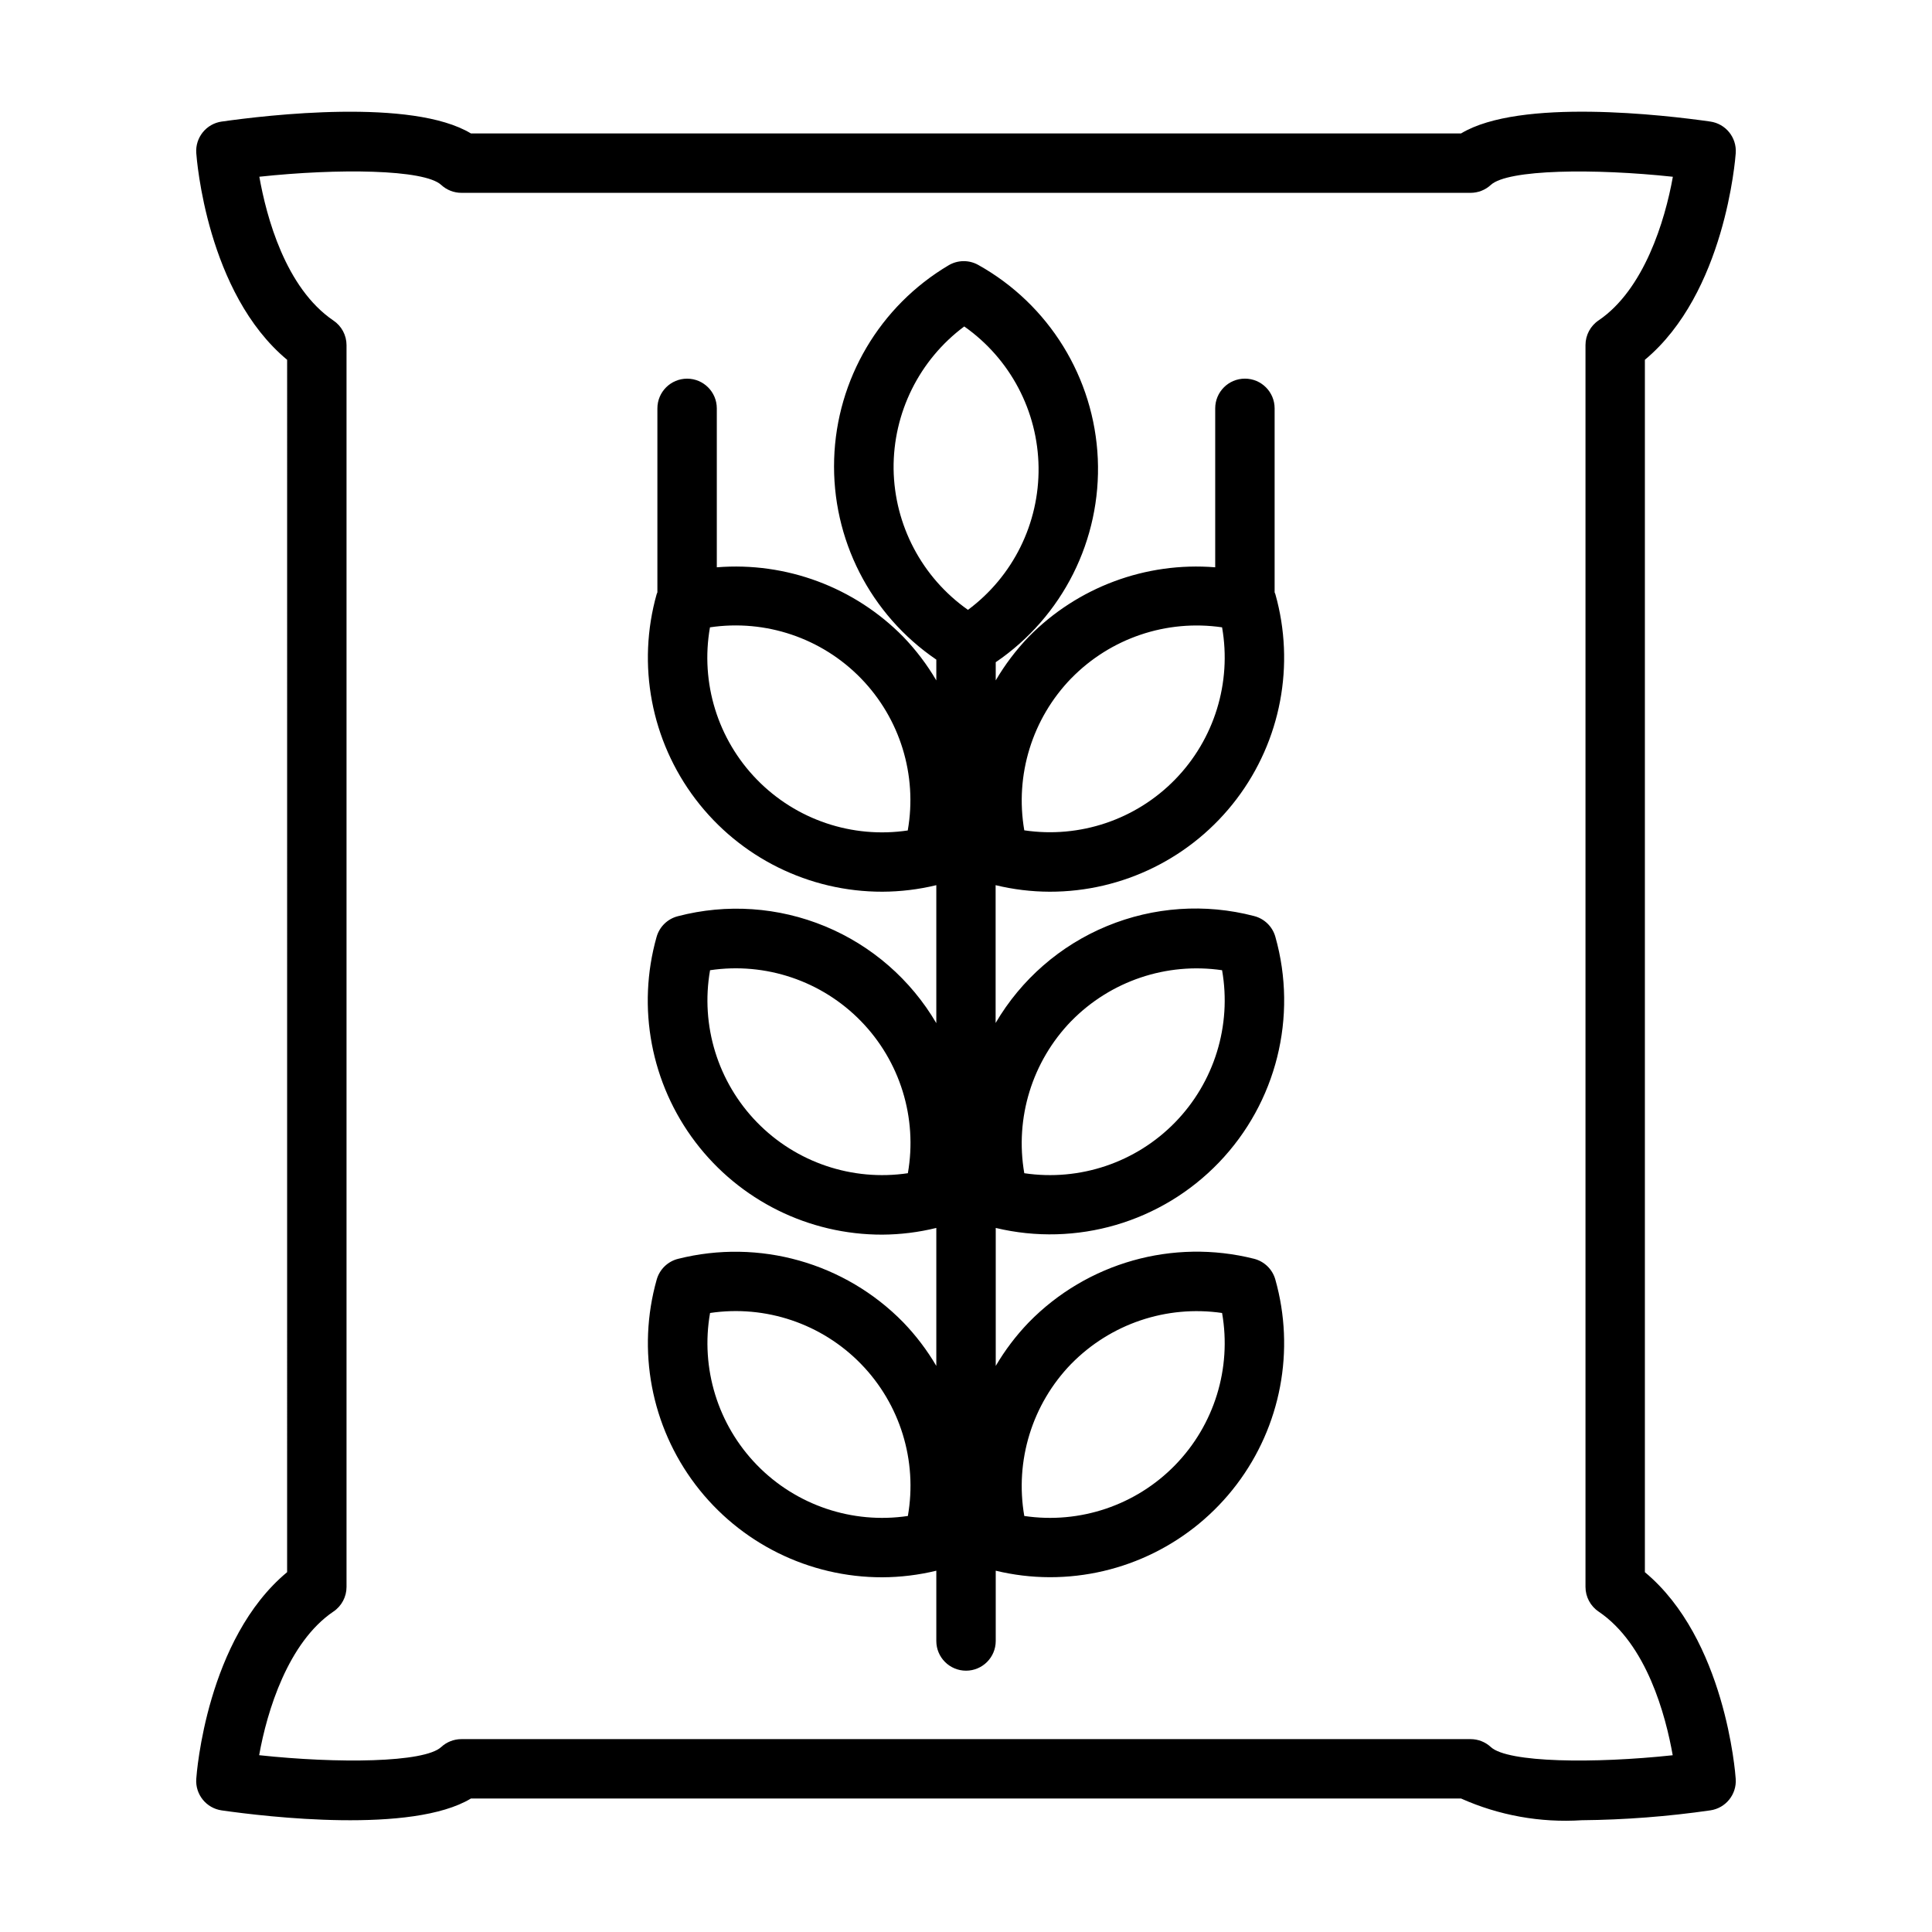 <?xml version="1.0" encoding="UTF-8"?>
<!-- Uploaded to: ICON Repo, www.iconrepo.com, Generator: ICON Repo Mixer Tools -->
<svg fill="#000000" width="800px" height="800px" version="1.1" viewBox="144 144 512 512" xmlns="http://www.w3.org/2000/svg">
 <path d="m579.91 560.64v-321.29c21.254-17.688 23.961-53.223 24.082-54.805h-0.004c0.281-4.113-2.656-7.746-6.738-8.332-12.043-1.723-50.484-6.258-66.055 3.148l-262.39 0.004c-15.57-9.398-54.012-4.863-66.055-3.148v-0.004c-4.082 0.586-7.019 4.219-6.738 8.332 0.117 1.574 2.785 37.117 24.082 54.805l-0.004 321.29c-21.293 17.688-23.977 53.223-24.078 54.805-0.281 4.109 2.656 7.742 6.738 8.328 12.043 1.723 50.484 6.25 66.055-3.148h262.39c10.039 4.484 21.016 6.461 31.992 5.754 11.398-0.109 22.777-0.984 34.059-2.613 4.082-0.586 7.019-4.219 6.738-8.328-0.102-1.574-2.785-37.109-24.078-54.797zm-40.832 46.344v-0.004c-1.457-1.348-3.371-2.094-5.356-2.094h-267.44c-1.984 0-3.898 0.746-5.356 2.094-4.481 4.172-27.441 4.41-48.246 2.164 2.086-11.707 7.66-29.914 19.68-38.062v0.004c2.172-1.465 3.473-3.91 3.473-6.527v-329.09c0-2.617-1.301-5.062-3.473-6.523-12.754-8.652-17.773-27.602-19.633-38.109 20.758-2.234 43.699-2 48.199 2.172 1.457 1.348 3.371 2.094 5.356 2.094h267.44c1.984 0 3.898-0.746 5.356-2.094 4.496-4.156 27.457-4.394 48.246-2.164-2.086 11.707-7.66 29.914-19.68 38.062v-0.004c-2.168 1.465-3.469 3.91-3.473 6.527v329.13c0.004 2.617 1.305 5.062 3.473 6.527 12.762 8.613 17.781 27.551 19.641 38.07-20.766 2.234-43.711 1.996-48.207-2.176zm-116.93-226.67c19.453 0.039 37.797-9.047 49.551-24.547 11.758-15.496 15.562-35.613 10.277-54.332-0.047-0.156-0.141-0.293-0.188-0.449v-48.766c0-4.348-3.523-7.875-7.871-7.875s-7.875 3.527-7.875 7.875v42.125-0.004c-18.395-1.484-36.5 5.266-49.434 18.43-3.352 3.492-6.281 7.363-8.73 11.539v-4.816c17.754-12.074 27.988-32.48 27.047-53.934-0.945-21.449-12.93-40.879-31.676-51.348-2.453-1.375-5.457-1.336-7.871 0.102-18.227 10.805-29.664 30.18-30.32 51.355-0.66 21.18 9.555 41.223 27.074 53.137v5.512c-2.449-4.176-5.383-8.047-8.738-11.539-12.93-13.168-31.039-19.918-49.434-18.438v-42.117 0.004c0-4.348-3.523-7.875-7.871-7.875-4.348 0-7.875 3.527-7.875 7.875v48.758c-0.047 0.156-0.141 0.293-0.188 0.449-5.281 18.719-1.477 38.836 10.277 54.332 11.754 15.5 30.098 24.586 49.551 24.547 4.809-0.02 9.602-0.602 14.277-1.734v36.566c-6.769-11.539-17.121-20.555-29.484-25.668-12.363-5.117-26.055-6.055-39-2.672-2.734 0.691-4.891 2.793-5.652 5.512-5.281 18.719-1.477 38.836 10.277 54.332s30.098 24.586 49.551 24.543c4.824-0.027 9.625-0.625 14.309-1.777v36.566c-2.449-4.172-5.383-8.039-8.738-11.527-15.488-15.836-38.23-22.254-59.715-16.844-2.734 0.691-4.891 2.793-5.652 5.512-5.281 18.719-1.477 38.832 10.277 54.332 11.754 15.496 30.098 24.582 49.551 24.543 4.812-0.023 9.602-0.609 14.277-1.746v18.625c0 4.348 3.527 7.871 7.875 7.871s7.871-3.523 7.871-7.871v-18.625c4.672 1.129 9.465 1.707 14.27 1.723 19.453 0.039 37.797-9.047 49.551-24.543 11.758-15.5 15.562-35.613 10.277-54.336-0.758-2.715-2.914-4.816-5.652-5.508-21.484-5.406-44.227 1.02-59.707 16.867-3.356 3.488-6.289 7.356-8.738 11.527v-36.566c21.398 5.121 43.906-1.48 59.148-17.348 15.242-15.867 20.934-38.625 14.957-59.797-0.758-2.719-2.914-4.82-5.652-5.512-12.941-3.383-26.637-2.445-39 2.672-12.363 5.113-22.715 14.129-29.484 25.668v-36.52c4.684 1.137 9.484 1.719 14.301 1.734zm5.738-56.543 0.004-0.004c10.391-10.648 25.254-15.672 39.973-13.516 2.57 14.656-2.059 29.656-12.445 40.312-10.383 10.656-25.258 15.672-39.973 13.484-2.527-14.645 2.098-29.617 12.445-40.289zm-43.297 40.312 0.004-0.004c-14.73 2.199-29.617-2.816-40.008-13.484-10.395-10.664-15.02-25.68-12.438-40.344 14.719-2.191 29.594 2.828 39.977 13.484 10.383 10.656 15.016 25.656 12.445 40.312zm0 90.836 0.004-0.004c-14.719 2.188-29.594-2.828-39.977-13.484-10.383-10.66-15.016-25.656-12.445-40.312 14.719-2.191 29.594 2.828 39.977 13.484 10.387 10.656 15.016 25.656 12.445 40.312zm0 90.836 0.004-0.004c-14.719 2.188-29.594-2.828-39.977-13.484-10.383-10.66-15.016-25.656-12.445-40.312 14.719-2.191 29.594 2.828 39.977 13.484 10.387 10.656 15.016 25.656 12.445 40.312zm43.297-40.312 0.004-0.004c10.406-10.621 25.258-15.633 39.973-13.484 2.57 14.656-2.059 29.652-12.445 40.312-10.383 10.656-25.258 15.672-39.973 13.484-2.539-14.656 2.09-29.645 12.445-40.32zm0-90.836 0.004-0.004c10.402-10.629 25.258-15.641 39.973-13.484 2.57 14.656-2.059 29.652-12.445 40.312-10.383 10.656-25.258 15.672-39.973 13.484-2.535-14.656 2.09-29.641 12.445-40.32zm-27.395-109 0.004-0.004c-12.156-8.566-19.473-22.438-19.684-37.305-0.156-14.863 6.801-28.91 18.723-37.785 12.176 8.551 19.5 22.43 19.695 37.305 0.191 14.879-6.773 28.941-18.719 37.809z"/>
</svg>